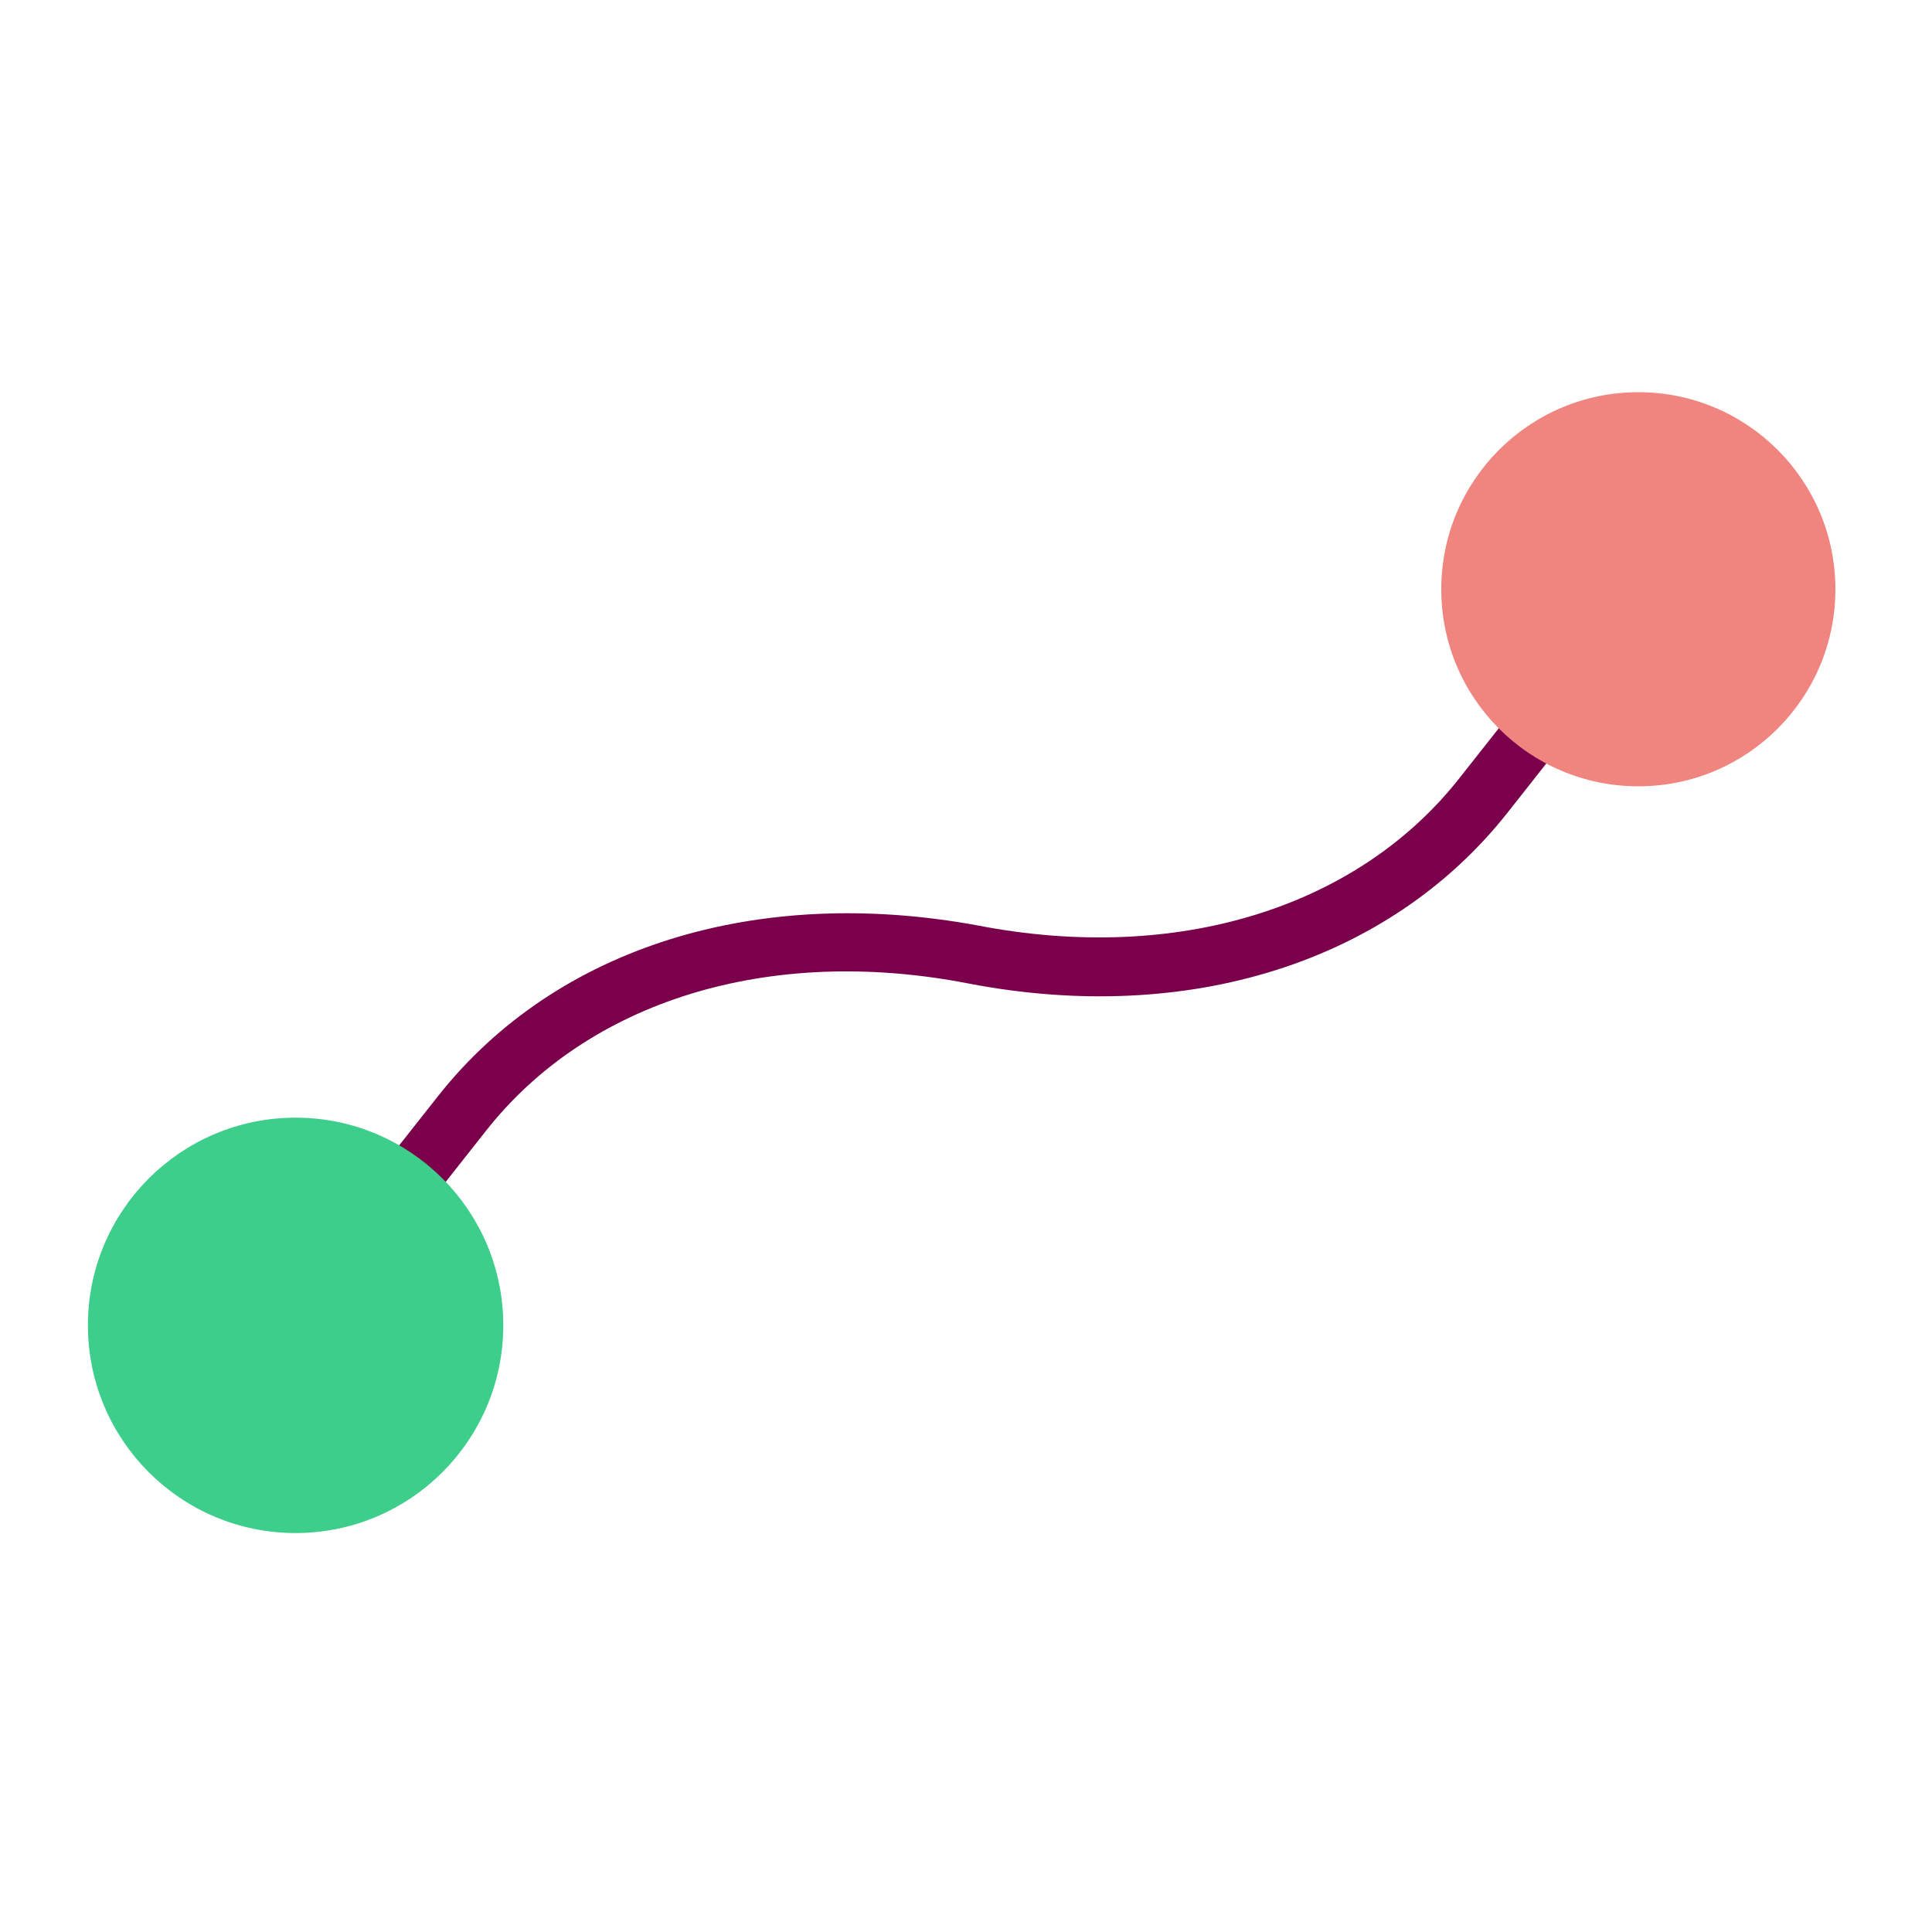 <?xml version="1.0" encoding="UTF-8"?> <svg xmlns="http://www.w3.org/2000/svg" id="a" version="1.1" viewBox="0 0 100 100"><defs><style> .st0 { fill: #3dce8b; stroke: #3dce8b; stroke-miterlimit: 10; stroke-width: 1.1px; } .st1 { fill: #7a004c; } .st2 { fill: #f0857f; } </style></defs><path class="st1" d="M16.5,69.5l-2.4-1.9,8.6-10.9c6.1-7.7,16.5-10.9,27.9-8.8,10.3,2,19.7-.9,25-7.7l8.6-10.9,2.4,1.9-8.6,10.9c-6.1,7.7-16.5,11-27.9,8.8-10.3-2-19.7.9-25,7.7l-8.6,10.9Z"></path><circle class="st0" cx="15.3" cy="68.6" r="10.2"></circle><circle class="st2" cx="84.8" cy="30.5" r="10.2"></circle></svg> 